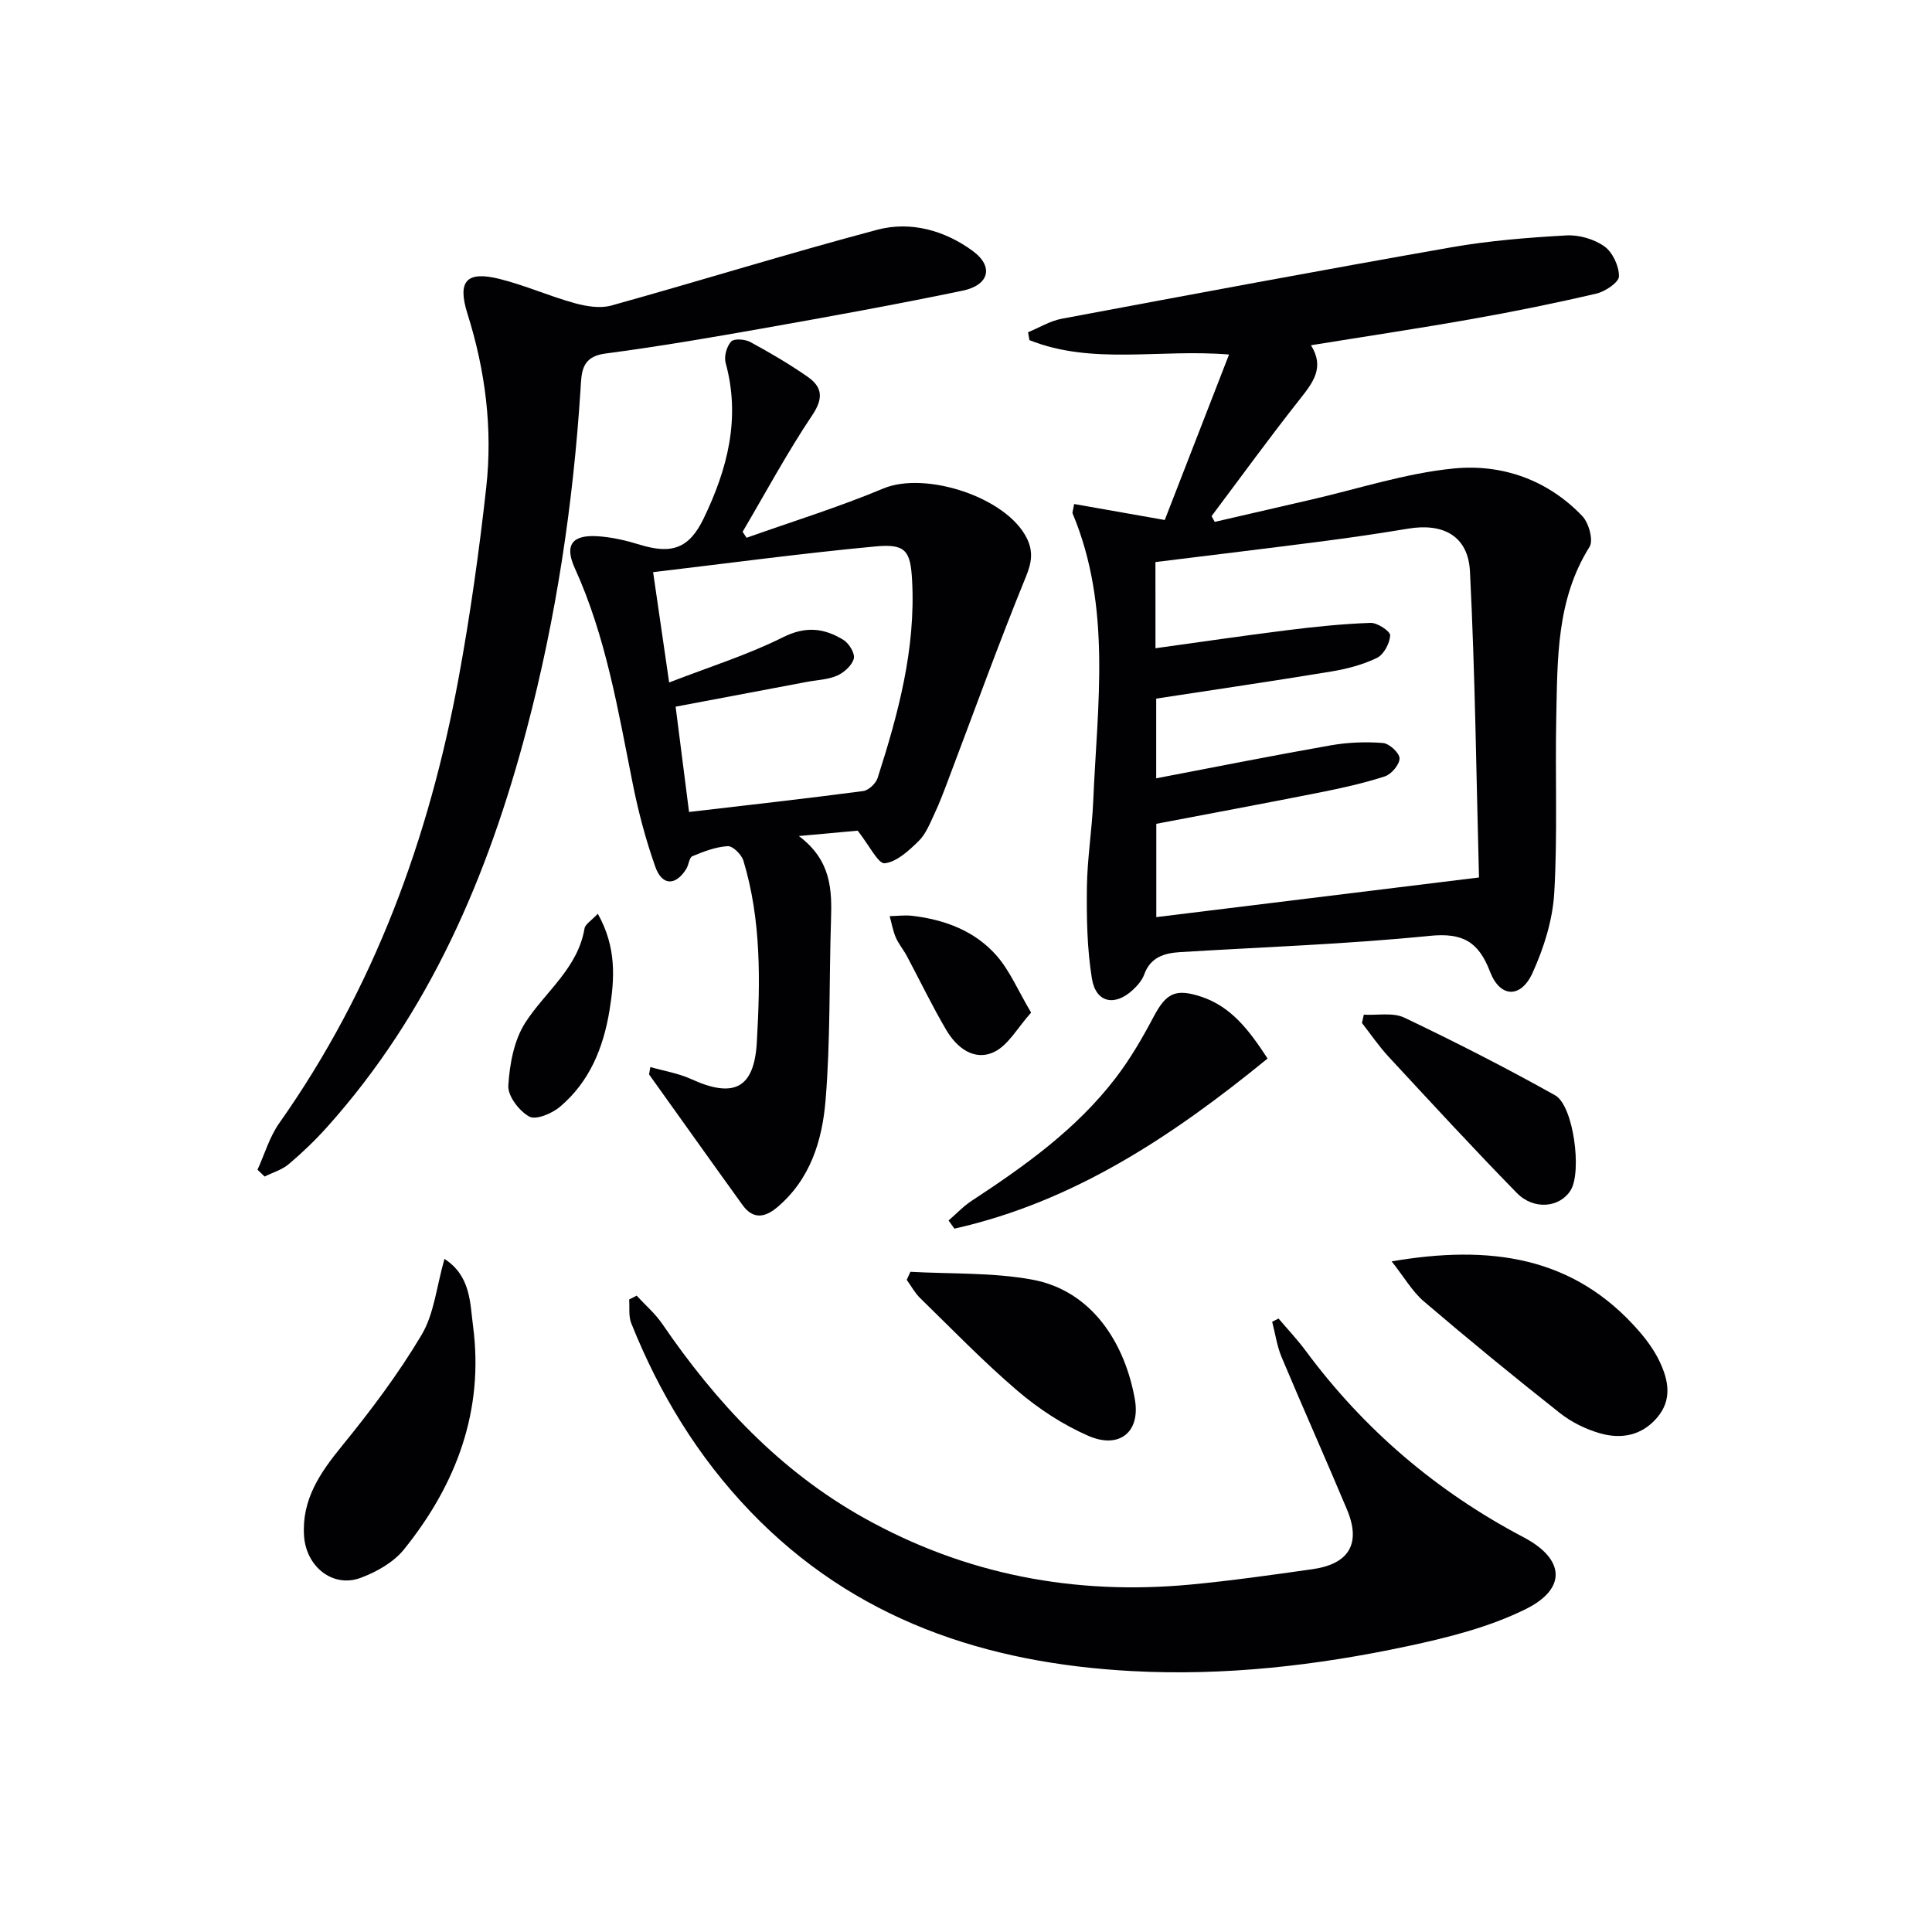 <svg enable-background="new 0 0 400 400" viewBox="0 0 400 400" xmlns="http://www.w3.org/2000/svg"><g fill="#010103"><path d="m222.39 104.35c5.95 1.05 11.89 2.1 18.76 3.31 4.26-10.97 8.68-22.34 13.31-34.26-14.43-1.19-28.31 2.22-41.33-2.98-.09-.54-.19-1.09-.28-1.63 2.32-.96 4.56-2.35 6.98-2.8 26.89-5.04 53.78-10.07 80.73-14.8 7.82-1.37 15.8-2 23.73-2.45 2.62-.15 5.76.76 7.88 2.27 1.71 1.22 3.04 4.08 3.02 6.2-.01 1.24-2.83 3.14-4.66 3.57-8.56 2-17.18 3.75-25.84 5.28-10.93 1.94-21.91 3.58-33.27 5.42 2.9 4.61.4 7.74-2.3 11.17-6.27 7.93-12.21 16.13-18.28 24.21.22.4.44.79.66 1.19 6.62-1.53 13.23-3.06 19.85-4.58 9.85-2.26 19.6-5.48 29.57-6.47 9.97-1 19.48 2.3 26.69 9.86 1.34 1.41 2.33 5.01 1.49 6.35-6.86 10.93-6.63 23.12-6.89 35.21-.26 12.15.29 24.34-.42 36.46-.33 5.61-2.15 11.4-4.5 16.56-2.42 5.31-6.72 5.15-8.79-.25-2.38-6.21-5.63-8.12-12.51-7.43-17.18 1.73-34.47 2.31-51.71 3.37-3.28.2-6.12 1.08-7.4 4.66-.43 1.19-1.4 2.29-2.36 3.18-3.73 3.45-7.64 2.64-8.45-2.36-1.01-6.18-1.11-12.55-1.04-18.84.07-5.96 1.05-11.91 1.31-17.88.85-20.01 3.85-40.19-4.26-59.56-.11-.23.08-.62.31-1.98zm16.84 29.86c9.28-1.28 18.25-2.61 27.24-3.73 5.74-.72 11.52-1.32 17.3-1.52 1.4-.05 4.09 1.75 4.05 2.59-.09 1.64-1.31 3.96-2.72 4.65-2.93 1.43-6.24 2.29-9.49 2.83-12.06 1.99-24.16 3.76-36.23 5.61v16.5c12.4-2.37 24.25-4.74 36.16-6.83 3.53-.62 7.21-.76 10.78-.48 1.31.1 3.42 2.04 3.44 3.18.02 1.27-1.68 3.29-3.04 3.73-4.4 1.43-8.96 2.43-13.51 3.34-11.33 2.25-22.68 4.36-33.81 6.48v19.32c22.31-2.74 44.18-5.43 66.81-8.21-.56-20.88-.8-42.14-1.87-63.35-.37-7.34-5.5-10.08-12.79-8.87-5.89.98-11.81 1.85-17.74 2.62-11.48 1.48-22.97 2.86-34.59 4.3.01 6 .01 11.59.01 17.84z"/><path d="m134.65 220.92c2.82.81 5.78 1.28 8.42 2.48 8.85 4.05 13.07 1.96 13.62-7.58.72-12.63.95-25.3-2.77-37.61-.39-1.28-2.19-3.08-3.25-3.02-2.48.14-4.98 1.11-7.32 2.08-.66.27-.74 1.77-1.25 2.61-2.19 3.54-5.02 3.55-6.42-.41-1.98-5.59-3.52-11.39-4.68-17.22-3.03-15.14-5.52-30.38-11.99-44.61-2.17-4.78-.61-6.94 4.69-6.62 2.94.18 5.9.87 8.73 1.74 6.68 2.07 10.26.76 13.23-5.37 4.96-10.26 7.72-20.81 4.57-32.28-.36-1.32.22-3.39 1.15-4.4.61-.66 2.87-.49 3.96.1 4.07 2.21 8.09 4.56 11.89 7.21 3.02 2.11 3.3 4.42.94 7.94-5.21 7.77-9.66 16.06-14.42 24.14.27.41.54.82.82 1.24 9.45-3.36 19.07-6.33 28.31-10.2 8.72-3.65 25.58 1.8 29.74 10.35 1.29 2.66 1.02 4.89-.19 7.85-5.71 13.97-10.82 28.17-16.17 42.29-.88 2.33-1.76 4.67-2.82 6.92-.92 1.95-1.75 4.12-3.23 5.57-2.02 1.98-4.52 4.32-7.03 4.61-1.35.16-3.16-3.65-5.61-6.75-2.55.23-6.56.6-12.17 1.11 6.75 5.09 6.85 11.16 6.65 17.43-.4 12.44-.1 24.94-1.13 37.32-.68 8.26-3.14 16.36-10.05 22.15-2.65 2.22-5.04 2.4-7.14-.51-6.49-8.99-12.9-18.02-19.35-27.04.08-.51.18-1.01.27-1.52zm8.01-52.81c12.4-1.45 24.24-2.77 36.05-4.33 1.12-.15 2.62-1.56 2.99-2.7 4.27-13.3 7.9-26.73 7.14-40.91-.33-6.12-1.3-7.62-7.55-7.04-15.26 1.43-30.46 3.48-46.07 5.33 1.17 8.02 2.13 14.67 3.32 22.84 8.36-3.24 16.26-5.71 23.56-9.36 4.73-2.37 8.58-1.9 12.56.57 1.14.71 2.39 2.79 2.11 3.85-.38 1.41-2 2.88-3.45 3.52-1.91.84-4.16.9-6.27 1.3-8.9 1.68-17.8 3.36-27.17 5.13.87 6.84 1.77 13.87 2.78 21.8z"/><path d="m53.31 242.18c1.48-3.23 2.49-6.79 4.5-9.64 19.65-27.83 31.03-58.98 37.15-92.2 2.4-13.05 4.25-26.24 5.71-39.43 1.35-12.17-.18-24.19-3.88-35.93-2.14-6.79-.23-8.93 6.6-7.24 5.28 1.31 10.32 3.57 15.57 5.02 2.41.67 5.28 1.14 7.6.5 18.39-5.11 36.62-10.79 55.06-15.69 6.95-1.84 13.98.14 19.78 4.39 4.38 3.21 3.42 7.07-2.09 8.22-13.8 2.87-27.68 5.38-41.56 7.84-10.78 1.91-21.59 3.75-32.44 5.18-5.01.66-4.9 3.94-5.12 7.45-1.53 23.76-5.04 47.21-11.12 70.24-8.01 30.39-20.1 58.78-41.4 82.51-2.44 2.72-5.1 5.27-7.89 7.62-1.39 1.18-3.31 1.73-4.99 2.57-.49-.47-.98-.94-1.48-1.41z"/><path d="m131.81 268.25c1.78 1.94 3.83 3.69 5.3 5.84 11.13 16.28 24.3 30.4 41.71 40.15 21.12 11.82 43.79 16.08 67.75 13.82 8.42-.8 16.8-1.99 25.18-3.18 7.59-1.08 10.07-5.32 7.14-12.32-4.43-10.56-9.11-21.01-13.54-31.56-.97-2.31-1.32-4.88-1.96-7.34.44-.22.88-.44 1.32-.67 1.87 2.21 3.88 4.33 5.6 6.65 12.09 16.34 27.15 29.17 45.14 38.64 8.51 4.48 9.03 10.63.39 14.89-7.59 3.75-16.14 5.89-24.5 7.67-18.75 4-37.78 6.17-56.99 5.14-30.2-1.61-57.46-10.61-79-33.04-10.86-11.3-18.86-24.47-24.66-38.99-.58-1.46-.31-3.26-.43-4.9.5-.26 1.03-.53 1.55-.8z"/><path d="m288.13 261.15c20.32-3.46 37.73-1.14 51.3 14.55 1.61 1.86 3.1 3.94 4.16 6.16 1.85 3.87 2.67 7.92-.5 11.64-3.18 3.74-7.42 4.5-11.79 3.26-2.96-.84-5.94-2.31-8.35-4.21-9.51-7.51-18.89-15.2-28.11-23.07-2.43-2.07-4.1-5.02-6.71-8.33z"/><path d="m92.02 260.64c5.45 3.53 5.29 9.1 5.92 13.92 2.3 17.51-3.47 32.79-14.3 46.23-2.16 2.68-5.7 4.68-9.01 5.9-5.69 2.1-11.24-2.28-11.68-8.68-.51-7.53 3.32-13.1 7.88-18.68 5.94-7.29 11.65-14.88 16.45-22.95 2.6-4.35 3.09-9.96 4.74-15.74z"/><path d="m262.44 219.16c-19.68 16.06-40.12 29.66-64.84 35.22-.4-.56-.81-1.12-1.21-1.69 1.59-1.37 3.05-2.94 4.79-4.08 11.02-7.23 21.72-14.86 29.82-25.45 3.01-3.93 5.53-8.28 7.85-12.66 2.56-4.82 4.45-5.92 9.8-4.16 6.25 2.05 9.96 6.94 13.79 12.82z"/><path d="m188.49 263.31c8.38.47 16.9.12 25.1 1.6 12.65 2.28 19.36 13.41 21.37 24.8 1.2 6.81-3.23 10.37-9.67 7.55-5.23-2.29-10.23-5.56-14.58-9.27-7.06-6.02-13.54-12.74-20.2-19.23-1.11-1.08-1.86-2.51-2.78-3.78.25-.56.51-1.12.76-1.67z"/><path d="m282.36 210.08c2.83.16 6.05-.51 8.41.62 10.56 5.04 21 10.36 31.2 16.07 3.82 2.14 5.57 15.78 3.24 19.62-2.2 3.62-7.61 4.24-11.17.6-9.03-9.23-17.78-18.75-26.56-28.22-2-2.16-3.68-4.64-5.5-6.97.13-.57.26-1.15.38-1.72z"/><path d="m123.77 189.18c3.89 6.94 3.5 13.4 2.42 20.02-1.28 7.78-4.14 14.77-10.23 19.93-1.65 1.4-4.99 2.81-6.37 2.05-2.09-1.14-4.48-4.26-4.35-6.4.27-4.44 1.17-9.39 3.51-13.04 4.15-6.45 10.87-11.23 12.27-19.51.15-.9 1.42-1.62 2.75-3.05z"/><path d="m213.48 209.65c-2.82 3.13-4.72 6.76-7.68 8.16-4.12 1.94-7.73-.9-9.89-4.57-2.94-4.99-5.44-10.22-8.17-15.33-.7-1.31-1.7-2.47-2.28-3.83-.6-1.39-.85-2.93-1.26-4.4 1.56-.03 3.14-.25 4.68-.07 6.77.8 13.01 3.14 17.52 8.32 2.7 3.12 4.37 7.14 7.08 11.72z"/></g></svg>